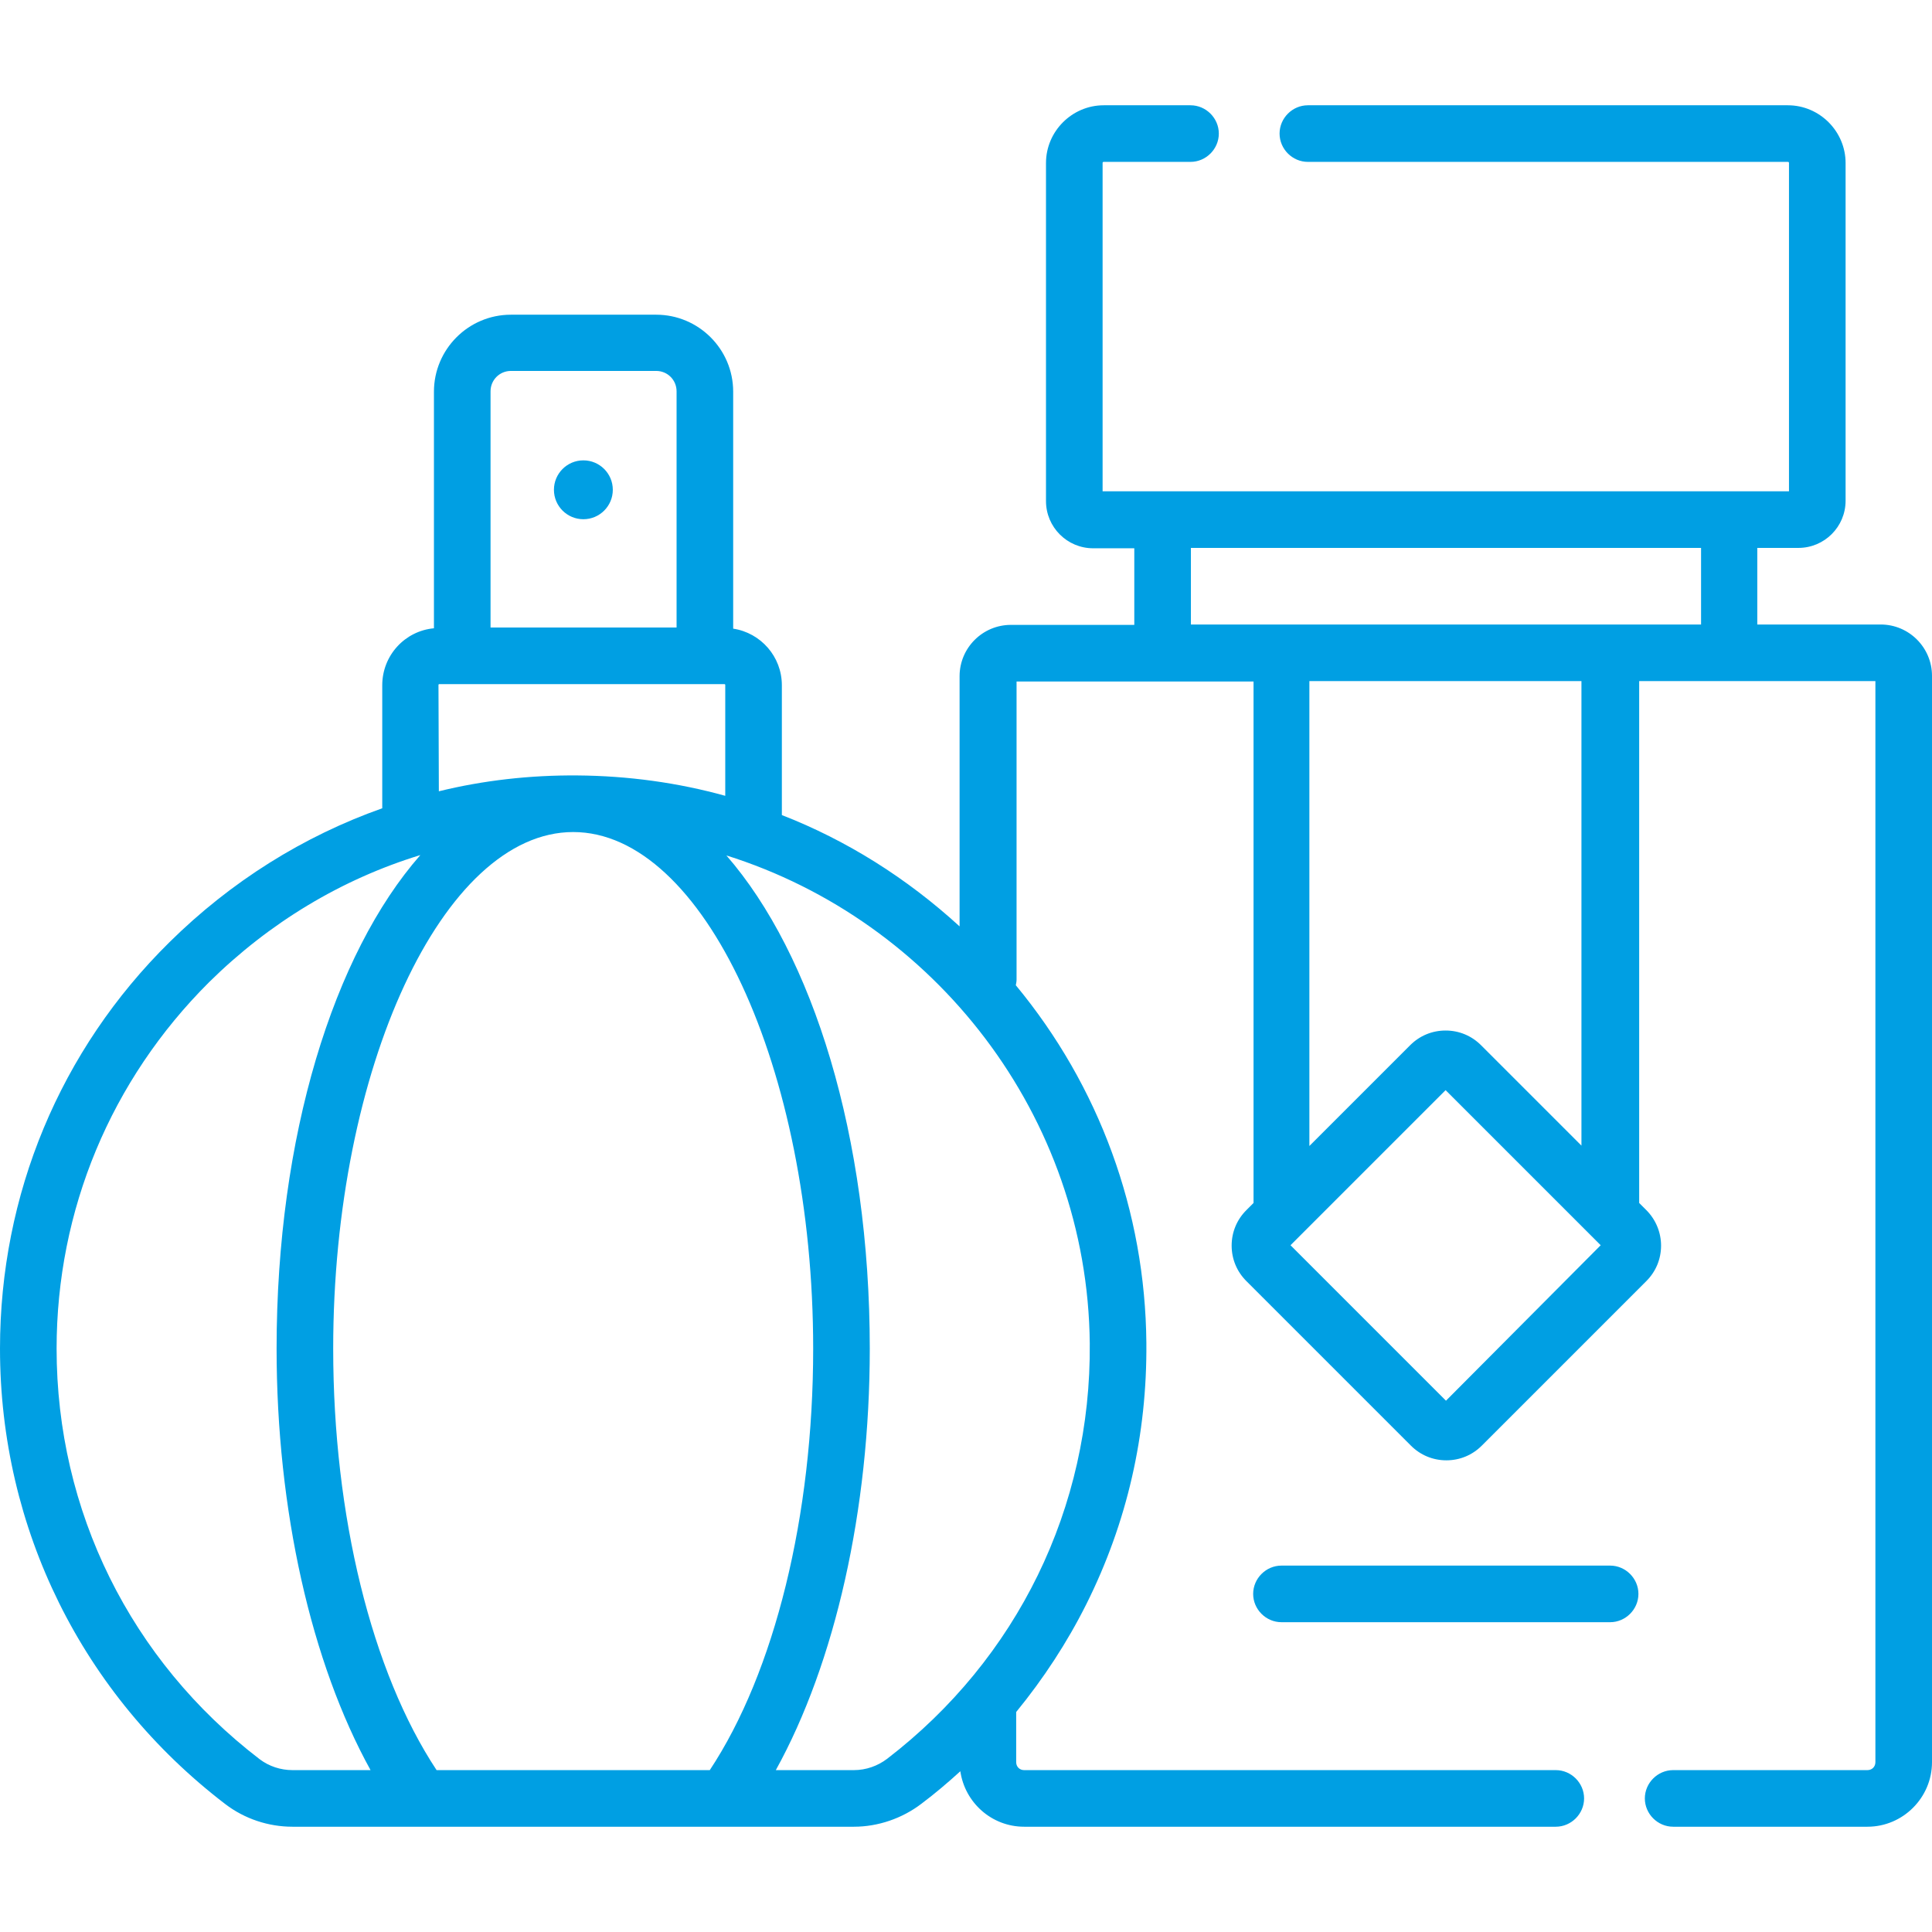 <?xml version="1.0" encoding="utf-8"?>
<!-- Generator: Adobe Illustrator 24.0.1, SVG Export Plug-In . SVG Version: 6.00 Build 0)  -->
<!DOCTYPE svg PUBLIC "-//W3C//DTD SVG 1.1//EN" "http://www.w3.org/Graphics/SVG/1.1/DTD/svg11.dtd">
<svg version="1.1" id="Layer_1" xmlns:x="http://ns.adobe.com/Extensibility/1.0/" xmlns:i="http://ns.adobe.com/AdobeIllustrator/10.0/" xmlns:graph="http://ns.adobe.com/Graphs/1.0/"
	 xmlns="http://www.w3.org/2000/svg" xmlns:xlink="http://www.w3.org/1999/xlink" x="0px" y="0px" width="512px" height="512px"
	 viewBox="0 0 512 512" style="enable-background:new 0 0 512 512;" xml:space="preserve">
<style type="text/css">
	.st0{fill:#009FE3;}
</style>
<g>
	<g>
		<path class="st0" d="M498.4,165.5h-32.7v-20.3h10.9c6.9,0,12.5-5.6,12.5-12.5V43.2c0-8.4-6.9-15.3-15.3-15.3H346.6
			c-4.1,0-7.5,3.4-7.5,7.5s3.4,7.5,7.5,7.5h127.2c0.2,0,0.3,0.1,0.3,0.3v87H292.2v-87c0-0.2,0.1-0.3,0.3-0.3h23
			c4.1,0,7.5-3.4,7.5-7.5s-3.4-7.5-7.5-7.5h-23c-8.4,0-15.3,6.9-15.3,15.3v89.6c0,6.9,5.6,12.5,12.5,12.5h10.9v20.3h-32.7
			c-7.5,0-13.6,6.1-13.6,13.6v66.3c-14-12.8-29.9-22.8-47.1-29.5v-34.4c0-7.6-5.6-13.9-12.9-15v-62.8c0-11.3-9.2-20.4-20.4-20.4
			h-38.5c-11.3,0-20.4,9.2-20.4,20.4v62.7c-7.7,0.7-13.7,7.2-13.7,15.1v32.6c-20.9,7.4-40.1,19.4-56.4,35.5
			C15.9,278.3,0,316.6,0,357.4c0,47.7,21.8,91.7,59.7,120.7c5.1,3.9,11.4,6,17.8,6h148.8c6.4,0,12.8-2.2,17.9-6.1
			c3.6-2.7,7-5.6,10.3-8.6c1.2,8.3,8.3,14.7,16.9,14.7h140.9c4.1,0,7.5-3.4,7.5-7.5s-3.4-7.5-7.5-7.5H271.4c-1.2,0-2.1-0.9-2.1-2.1
			v-13.3c7.2-8.8,13.5-18.4,18.6-28.6c10.8-21.6,16.1-44.9,15.9-69.2c-0.3-34.9-12.5-68.1-34.6-94.8c0.1-0.5,0.2-1,0.2-1.5v-79h62.8
			v138.2l-1.9,1.9c-2.5,2.5-3.9,5.8-3.9,9.4s1.4,6.9,3.9,9.4l43.6,43.6c2.5,2.5,5.8,3.9,9.4,3.9s6.9-1.4,9.4-3.9l43.6-43.6
			c2.5-2.5,3.9-5.8,3.9-9.4c0-3.5-1.4-6.9-3.9-9.4l-1.9-1.9V180.5H497V467c0,1.2-0.9,2.1-2.1,2.1h-51.5c-4.1,0-7.5,3.4-7.5,7.5
			s3.4,7.5,7.5,7.5h51.5c9.4,0,17.1-7.7,17.1-17.1V179.1C512,171.6,505.9,165.5,498.4,165.5L498.4,165.5z M115.7,469.1
			c-17.2-26-27.4-67.4-27.4-111.7c0-74.2,29.1-136.9,63.6-136.9h0c34.5,0,63.6,62.7,63.6,136.9c0,44.3-10.2,85.7-27.4,111.7H115.7z
			 M135.4,98.3h38.5c3,0,5.4,2.4,5.4,5.4v62.6H130v-62.6C130,100.7,132.4,98.3,135.4,98.3z M116.2,181.5c0-0.1,0.1-0.2,0.2-0.2H192
			c0.1,0,0.2,0.1,0.2,0.2v29.4c-12.6-3.5-25.8-5.3-39.2-5.4c-12.5-0.1-24.9,1.3-36.7,4.2L116.2,181.5L116.2,181.5z M68.8,466.2
			C34.6,440,15,400.4,15,357.4c0-36.7,14.4-71.2,40.4-97.1c16-15.8,35.1-27.3,56-33.7c-23,26.2-38.1,74.5-38.1,130.8
			c0,42.8,9.2,83.3,24.9,111.7H77.5C74.4,469.1,71.3,468.1,68.8,466.2z M235.1,466.1c-2.5,1.9-5.6,3-8.8,3h-20.7
			c15.7-28.4,24.9-68.9,24.9-111.7c0-56.3-15.1-104.4-38-130.7c55.1,17.3,95.7,68.9,96.3,129.3C289.2,399.5,269.6,439.6,235.1,466.1
			L235.1,466.1z M315.6,145.2h135.2v20.3H315.6V145.2z M383.2,371.2L342,330l41.1-41.1l41.1,41.1L383.2,371.2z M419.2,303.7
			L392.5,277c-2.5-2.5-5.8-3.9-9.4-3.9s-6.9,1.4-9.4,3.9l-26.7,26.7V180.5h72.1V303.7z"/>
		<ellipse class="st0" cx="154.6" cy="129.8" rx="7.8" ry="7.8"/>
		<path class="st0" d="M426.7,414.9h-87.1c-4.1,0-7.5,3.4-7.5,7.5s3.4,7.5,7.5,7.5h87.1c4.1,0,7.5-3.4,7.5-7.5
			S430.8,414.9,426.7,414.9z"/>
	</g>
</g>
</svg>
